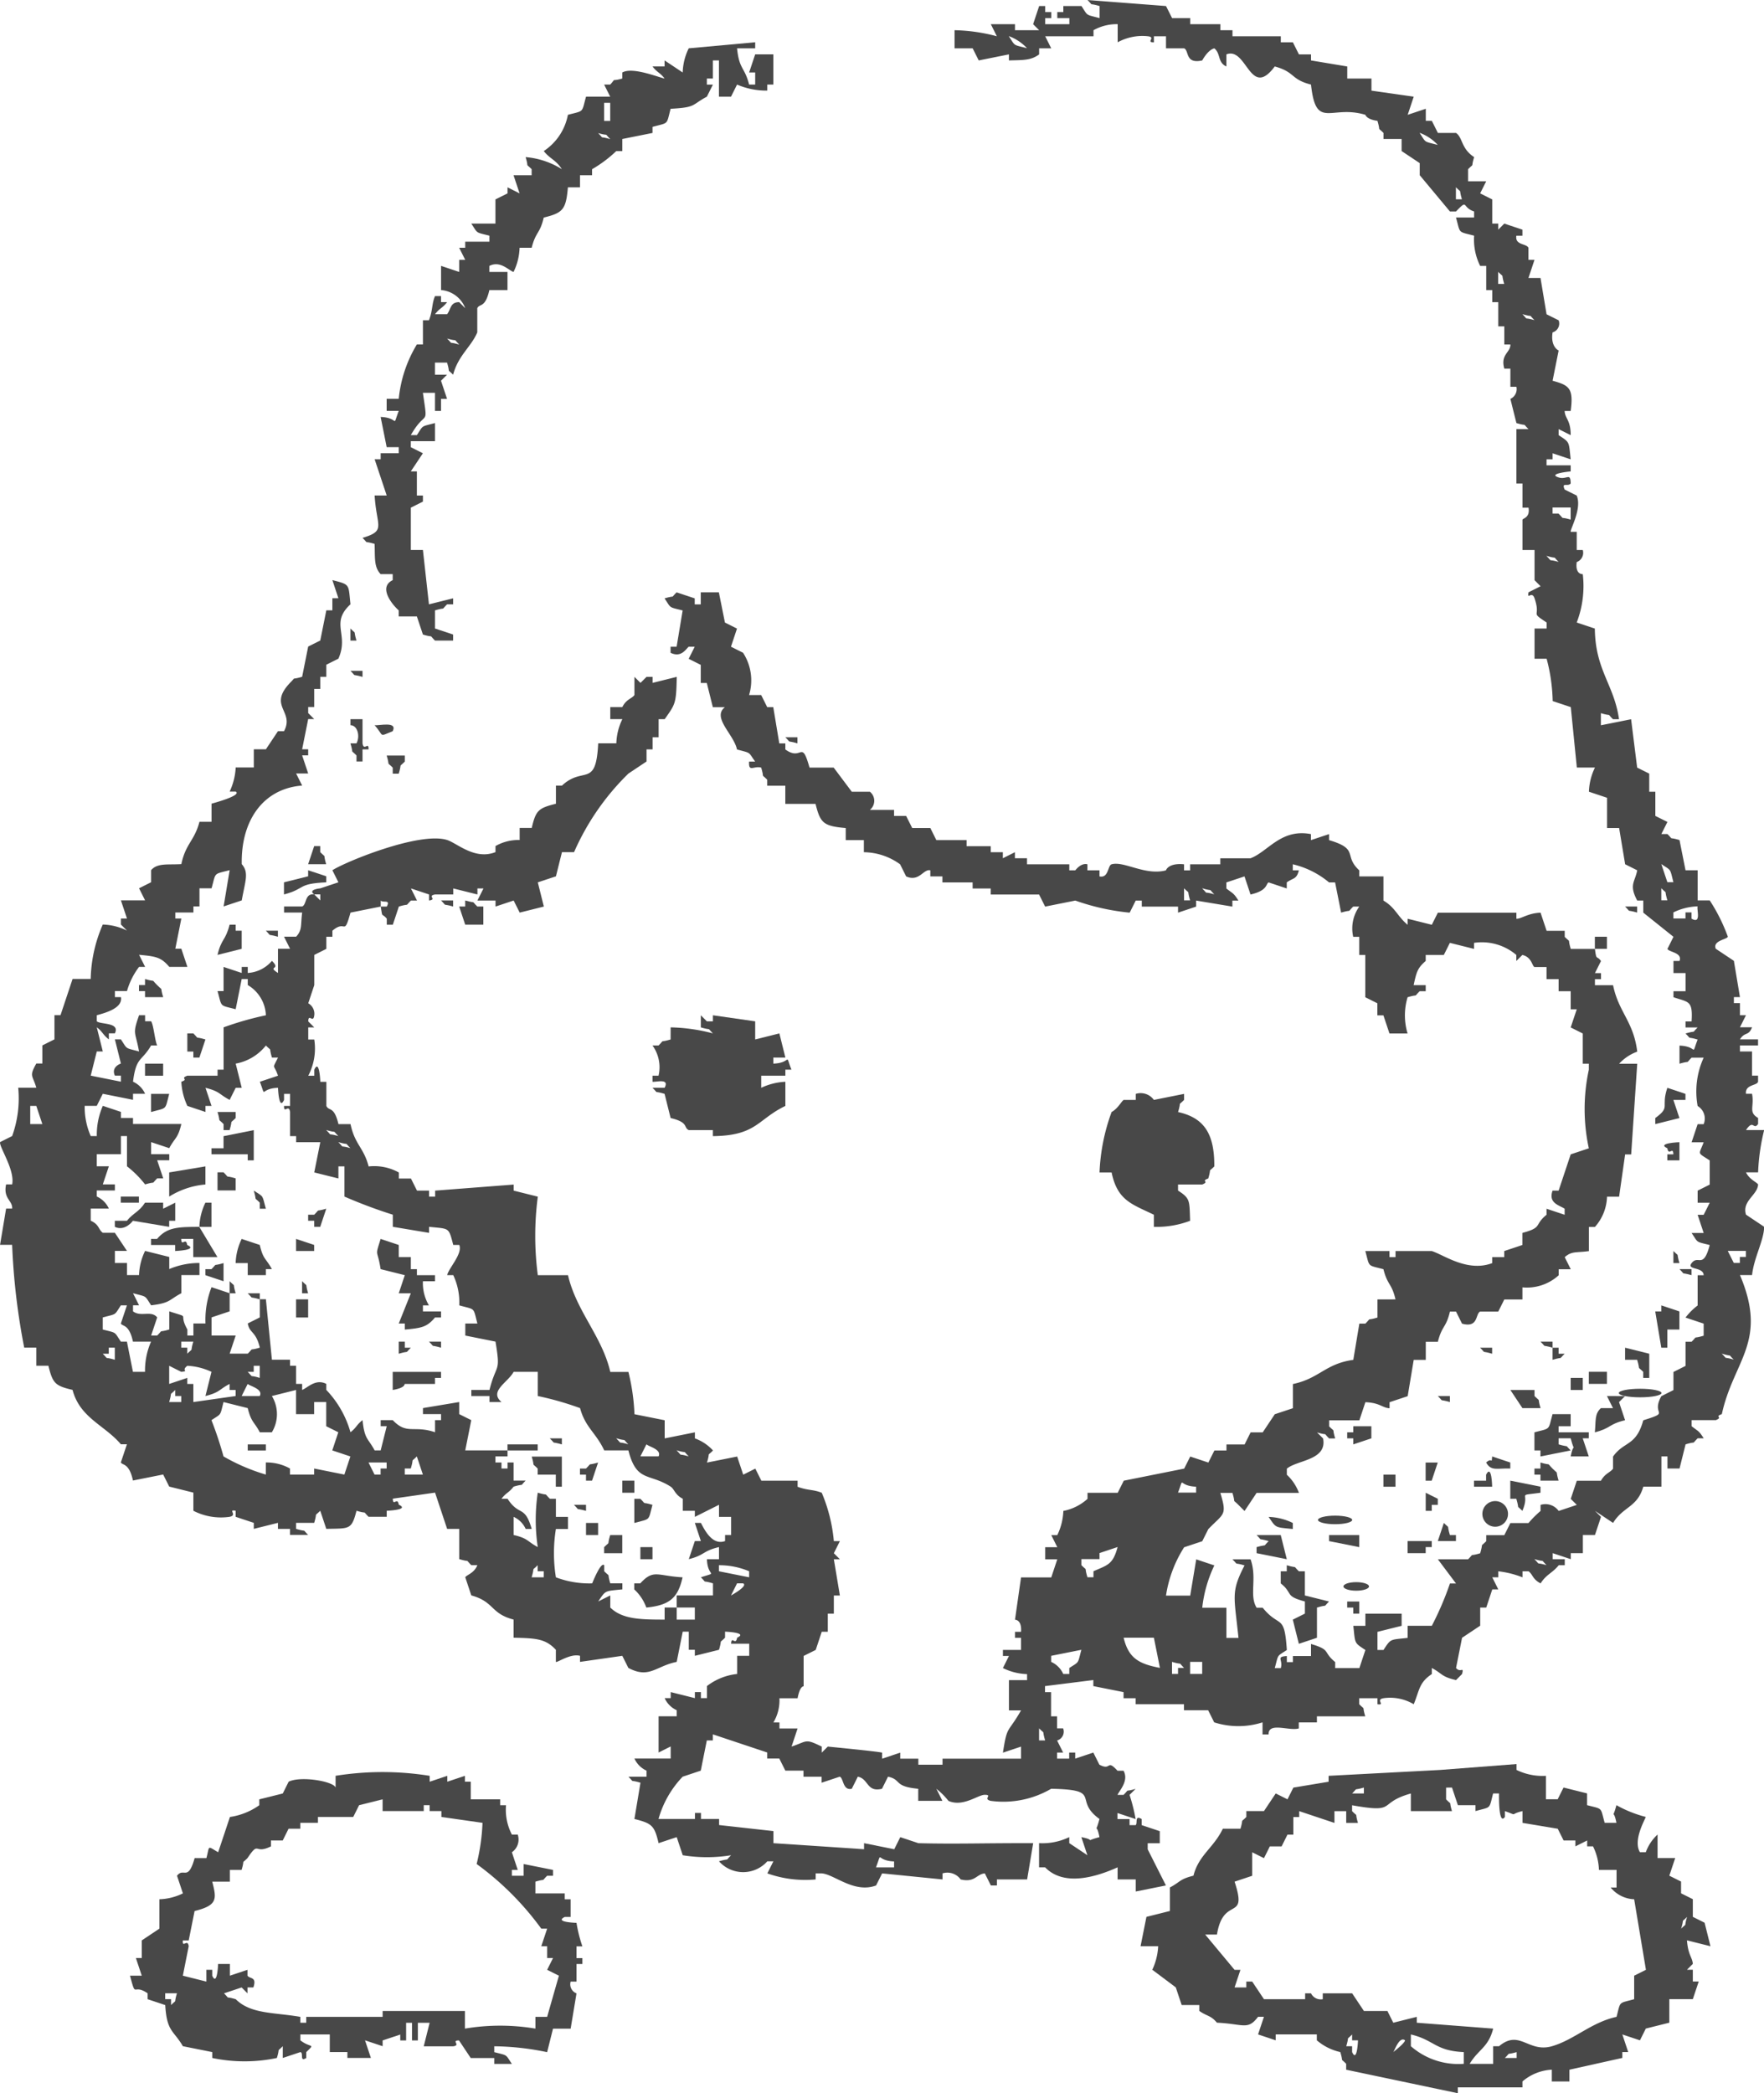 <svg xmlns="http://www.w3.org/2000/svg" width="71.398" height="84.688" viewBox="0 0 71.398 84.688"><g transform="translate(-5195 -902)"><g transform="translate(5195 902)"><path d="M5182.7,3696.309v-.245h.489v-.489l-.733-.245v-.245c-.3-.178-.152.171-.245.245h-.245v-.245h-.489v-.244l.734.244a7.23,7.23,0,0,0-.245-.978l.245-.244c-.488.147-.211-.034-.489.244h-.245c.083-.183.469-.571.245-.978h-.245c-.456-.494-.232.024-.733-.245l-.245-.489-.733.245v-.245h-.244v.245h-.489v-.245h.245l-.245-.489a.372.372,0,0,0,.245-.489h-.245v-.489h-.244v-.978h-.245v-.244l1.956-.245v.245l1.223.244v.245h.489v.244h1.956v.245h.979l.245.489a3.214,3.214,0,0,0,1.956,0v.489h.245c-.014-.52.845-.125,1.223-.244v-.244h.733v-.245h1.957c-.147-.488.034-.21-.244-.489v-.244H5192v.244c.343.049-.1-.185.245-.244a1.867,1.867,0,0,1,1.223.244c.239-.582.213-.875.733-1.222v-.245c.437.234.38.353.979.489l.244-.244c.085-.335-.058-.023-.244-.245q.122-.61.244-1.222l.734-.489v-.734h.245q.122-.367.244-.734h.244l-.244-.489h.244v-.244a3.909,3.909,0,0,1,.979.244v-.244h.245c.176.125.157.32.488.489.234-.37.478-.415.734-.734h.244v-.245h-.489v-.244l.733.244v-.244h.489v-.734h.489l.245-.733-.245-.245.734.489c.4-.661.983-.625,1.223-1.467h.733v-1.223h.245v.489h.489q.122-.488.244-.978c.489-.147.21.034.49-.245h.244c-.2-.313-.208-.269-.489-.489v-.245h.978c.32-.13-.081-.127.245-.244.473-2.181,1.879-2.922.734-5.624h.489c.076-.71.485-1.414.489-1.956l-.734-.49c-.174-.558.475-.794.489-1.223-.05-.089-.354-.2-.489-.488h.489a8.475,8.475,0,0,1,.245-1.712h-.734c.3-.457.3.021.489-.245v-.244c-.406-.238-.146-.443-.245-.978h-.245c-.046-.381.447-.322.489-.489v-.245h-.245v-.978h-.489v-.244h.733v-.245h-.733c.2-.323.35-.12.489-.489h-.489l.244-.488h-.244v-.489h-.245v-.245h.245l-.245-1.467-.734-.489c-.136-.332.468-.377.489-.489a7.126,7.126,0,0,0-.733-1.467h-.489V3656.7h-.49q-.122-.612-.244-1.223c-.488-.147-.21.034-.489-.244h-.245l.245-.489-.489-.244v-.978H5203v-.733l-.489-.244q-.123-.979-.245-1.956l-1.223.244v-.49c.488.148.211-.033.489.245h.245c-.2-1.407-.96-1.975-.979-3.668l-.733-.245a4.11,4.11,0,0,0,.245-1.956s-.316.029-.245-.489a.4.4,0,0,0,.245-.489h-.245v-.734h-.245c-.018-.12.464-.938.245-1.467l-.489-.244c-.137-.317.124-.1.245-.245-.007-.466-.16-.139-.489-.245-.48-.154.489-.244.489-.244v-.245h-.978v-.244h.245v-.244l.733.244c-.083-.73-.022-.671-.489-.978v-.244l.489.244c0-.619-.23-.665-.245-.978h.245c.123-.921-.061-1.039-.733-1.223l.245-1.222s-.339-.15-.245-.734a.373.373,0,0,0,.245-.489l-.489-.244-.245-1.468h-.488c.081-.244.163-.488.244-.733h-.244v-.489c-.089-.182-.553-.1-.489-.489h.245v-.245l-.734-.245-.244.245v-.245h-.244v-.978l-.489-.245.245-.489h-.734v-.489c.274-.278.1,0,.245-.489-.53-.343-.457-.79-.733-.978h-.734l-.245-.489h-.244v-.489l-.733.245.244-.734-1.711-.244v-.489h-.979v-.489l-1.467-.244v-.245h-.489l-.245-.489h-.489v-.244h-1.956v-.245h-.489v-.244h-1.222v-.245h-.733l-.246-.489-3.178-.244c.277.274,0,.1.489.244v.489c-.579-.157-.458-.069-.733-.489h-.734v.245h-.245v.244h.489v.245h-.978v-.245h.245v-.244h-.245v-.245h-.245q-.122.367-.244.734l.244.244h-.978v-.244h-.978l.244.489a7.175,7.175,0,0,0-1.711-.245v.734h.733l.245.489,1.222-.245v.245c.6-.017.893,0,1.223-.245v-.244h.49l-.245-.489h1.956v-.245a1.917,1.917,0,0,1,.978-.244v.733a2.078,2.078,0,0,1,1.222-.244c.344.037-.1.255.245.244v-.244h.489v.489h.734c.208.089.033.646.733.489,0,0,.223-.427.49-.489.267.219.125.573.488.733v-.489c.831-.323.953,1.838,1.957.489.838.228.629.521,1.467.733.2,1.864.8.8,2.2,1.223,0,0,.046.186.489.244.147.489-.034.211.245.489v.245h.733v.488l.734.489v.489l1.223,1.467h.245c.508-.528.22-.167.733,0v.245h-.733c.186.666.058.557.733.734a2.384,2.384,0,0,0,.245,1.223h.245v.978h.244v.49h.244v.978h.244v.733h.246c.008.331-.412.4-.246.978h.246v.734h.244a.434.434,0,0,1-.244.489c.081.326.162.653.244.978.488.147.21-.033.489.245h-.489v2.2h.245v.978h.245c.071.409-.232.428-.245.489v1.223h.489v1.222l.244.245-.488.245c-.066.339.132-.083.244.244.273.8-.212.514.489.978v.245h-.489v1.222h.489a7.165,7.165,0,0,1,.245,1.712l.733.244.245,2.446h.733a2.38,2.38,0,0,0-.244.977l.733.245v1.223h.489q.122.734.244,1.467l.489.245c-.093.482-.343.582,0,1.223h.245v.489l1.222.978-.244.489c.06.136.613.145.489.489h-.245v.489h.489v.734h-.489v.244c.615.208.788.125.733.979h-.245v.244h.49c-.278.274,0,.1-.49.245.278.274,0,.1.49.244-.275.722.039.272-.734.245v.733c.488-.146.21.034.489-.244h.489a3.284,3.284,0,0,0-.244,1.955.591.591,0,0,1,.244.734h-.244l-.245.734h.489c-.2.534-.274.389.245.734v.977l-.489.245v.489h.489l-.245.489h-.244l.244.734h-.489c.28.411.148.341.734.489-.263,1-.462.377-.734.733-.218.287.48.136.489.489h-.244v1.223a2.5,2.5,0,0,0-.49.489l.734.245v.488c-.488.148-.21-.033-.489.245h-.245v.978l-.489.245v.733l-.489.245c-.447.8.426.616-.733.977-.29,1.06-.778.838-1.223,1.467v.489c-.106.156-.323.186-.489.489h-.978l-.245.734.245.244-.733.245a.658.658,0,0,0-.734-.245v.245a4.142,4.142,0,0,0-.488.489h-.733l-.246.489h-.732v.245c-.274.277-.1,0-.245.489-.488.147-.211-.034-.49.244h-1.222l.734.978h-.245a12.5,12.5,0,0,1-.734,1.712h-.978v.489c-.73.083-.671.022-.979.49H5192v-.734l.978-.244v-.49h-1.467v.49h-.489c.083.73.022.67.489.978l-.244.733h-.978v-.244c-.522-.428-.146-.483-.979-.733v.489h-.733v.245h-.245v-.245c-.459.029-.142.144-.245.489h-.244c.158-.579.069-.458.489-.733-.1-1.508-.288-.861-.978-1.712h-.245c-.312-.5.03-1.191-.245-1.956h-.733c.278.274,0,.1.489.245-.559,1.081-.42,1.228-.245,2.934h-.489v-1.222h-.978a5.266,5.266,0,0,1,.49-1.712l-.734-.245q-.122.734-.244,1.467h-.979a5,5,0,0,1,.734-1.956l.733-.244.245-.49c.628-.649.767-.542.488-1.467h.489c.148.488-.034.21.245.489l.245.245.489-.734h1.712a1.89,1.89,0,0,0-.489-.733v-.245c.413-.355,1.641-.335,1.467-1.223l-.245-.245c.488.147.21-.034.49.245h.245c-.147-.488.033-.21-.245-.489v-.245h1.223l.244-.733c.592.021.684.231.979.245v-.245l.733-.244q.122-.734.244-1.467h.489v-.734h.489c.169-.667.331-.552.489-1.223h.245l.244.49c.672.184.534-.394.734-.49h.733c.082-.162.164-.325.244-.489h.734v-.489a1.91,1.91,0,0,0,1.467-.489v-.244h.489c-.082-.163-.163-.326-.245-.489.291-.256.461-.172.979-.245v-.978h.244a1.921,1.921,0,0,0,.489-1.223h.489q.122-.856.244-1.711h.245q.122-1.833.245-3.668h-.733a1.836,1.836,0,0,1,.733-.489c-.147-1.221-.753-1.591-.978-2.689h-.734v-.244h.245v-.245h-.245l.245-.489c-.175-.247-.184.011-.245-.489h-.978c-.147-.488.034-.21-.245-.489v-.245h-.733l-.245-.733c-.523.021-.773.252-.978.245v-.245h-3.179c-.081.163-.163.326-.245.489l-.978-.244v.244c-.4-.324-.5-.7-.979-.978v-.978h-.978v-.245c-.654-.6.013-.86-1.223-1.223v-.244l-.734.244v-.244c-1.212-.232-1.735.71-2.445.978h-1.223v.244h-1.222v.245h-.245v-.245c-.645-.066-.734.245-.734.245-.842.222-1.7-.389-2.2-.245-.16.046-.115.572-.489.489v-.245h-.489v-.245c-.268-.068-.489.245-.489.245h-.244v-.245h-1.712v-.244h-.489v-.245l-.489.245v-.245h-.489v-.244h-.979v-.245h-1.223l-.244-.489h-.734c-.081-.163-.163-.325-.245-.489h-.489v-.245h-.978a.47.47,0,0,0,0-.734h-.733l-.733-.977h-.978c-.331-1.177-.3-.237-.978-.734v-.244h-.245q-.122-.735-.244-1.468h-.245l-.244-.489h-.49a2.048,2.048,0,0,0-.244-1.711l-.489-.245.244-.733-.489-.245q-.122-.611-.245-1.222h-.733v.489h-.244v-.244l-.733-.244c-.278.273,0,.1-.489.244.279.411.148.341.733.489q-.122.733-.244,1.467h-.245v.245c.428.208.613-.14.733-.245h.245l-.245.489.489.245v.733h.245c.081.327.163.652.244.978h.489c-.536.422.358,1.093.489,1.712.589.16.441.08.734.489h-.245c-.026.454.184.162.49.245.146.488-.035.21.244.489v.244h.733v.734h1.223c.193.778.321.9,1.222.978v.489h.734v.489a2.539,2.539,0,0,1,1.467.489l.244.489c.531.24.7-.317.979-.245v.245h.489v.244h1.223v.245h.734v.244h1.956l.245.489,1.222-.244a9.278,9.278,0,0,0,2.2.489l.245-.489h.245v.244h1.467v.245l.733-.245v-.244l1.467.244v-.244h.245c-.2-.313-.208-.269-.489-.489v-.245l.734-.244c.082.244.163.489.244.733.709-.161.614-.438.734-.49l.733.245v-.245c.26-.191.4-.115.489-.488h-.245v-.245a3.555,3.555,0,0,1,1.467.733h.245q.122.612.244,1.223c.488-.147.21.034.489-.245h.245a1.528,1.528,0,0,0-.245,1.223h.245v.734h.244v1.711l.489.245v.489h.245l.245.733h.733a2.545,2.545,0,0,1,0-1.467c.488-.147.21.034.489-.244h.245v-.245h-.489c.116-.532.156-.693.489-.978v-.244h.733l.245-.489.978.244v-.244a2.152,2.152,0,0,1,1.711.489v.244l.245-.244c.379.088.39.442.489.489h.489v.489h.489v.489h.489v.733h.245l-.245.733.489.245v1.222h.245v.245a7.507,7.507,0,0,0,0,3.178l-.734.245-.489,1.467h-.245c-.181.511.274.588.489.733v.244l-.733-.244v.244c-.518.419-.137.509-.978.734v.489l-.734.245v.245h-.488v.244c-1.009.376-1.957-.338-2.445-.489h-1.467v.245h-.244v-.245h-.979c.186.666.059.557.733.734.169.666.332.552.489,1.222H5192v.734c-.488.147-.21-.034-.489.245h-.244q-.123.732-.245,1.467c-1.135.156-1.373.755-2.445.978v.978l-.733.244-.489.733h-.489l-.244.489h-.734v.244h-.488l-.245.489-.734-.244c-.081.164-.163.326-.245.489l-2.445.489q-.122.245-.245.489h-1.222v.245a2.028,2.028,0,0,1-.978.489,2.436,2.436,0,0,1-.245.978h-.244l.244.489h-.489v.489h.489l-.244.733h-1.223q-.123.856-.245,1.712s.283-.007.245.489h-.245v.244h.245v.49h-.734v.244h.244l-.244.489a2.374,2.374,0,0,0,.978.245v.244h-.734v1.223h.49c-.547.958-.558.576-.734,1.711l.734-.245v.489h-3.179v.244h-.978v-.244h-.733v-.245l-.733.245v-.245c-.184-.05-2.2-.245-2.2-.245l-.244.245v-.245c-.687-.334-.567-.22-1.222,0l.244-.733h-.734v-.244h-.244a1.752,1.752,0,0,0,.244-.978h.734c.1-.52.238-.471.245-.489v-1.223l.489-.244c.082-.244.163-.49.245-.734h.244v-.734h.245v-.733h.244q-.121-.734-.244-1.467h.244l-.244-.244c.082-.163.164-.326.244-.489h-.244a6.5,6.5,0,0,0-.489-1.956c-.337-.14-.559-.086-.978-.244v-.245h-1.467l-.245-.489-.489.245-.245-.734-1.222.244c.147-.488-.034-.211.244-.489a1.836,1.836,0,0,0-.733-.489v-.245l-1.223.245v-.734l-1.223-.244a8.435,8.435,0,0,0-.245-1.711h-.733c-.333-1.442-1.377-2.459-1.712-3.913h-1.222a12.161,12.161,0,0,1,0-3.178l-.978-.244v-.245l-3.178.245v.244h-.245v-.244h-.489l-.245-.489h-.489v-.244a2.047,2.047,0,0,0-1.223-.245c-.2-.77-.562-.886-.733-1.712h-.489c-.177-.746-.382-.512-.489-.734v-.978h-.245s-.034-.952-.245-.489v.244h-.244a2.368,2.368,0,0,0,.244-1.467h-.244v-.489h.244l-.244-.244c.011-.346.2.1.244-.244a.488.488,0,0,0-.244-.489q.122-.367.244-.734v-1.222l.489-.245v-.489h.245v-.245c.558-.479.452.265.733-.733l1.223-.245v-.244c.093.107.408-.06.245.244h-.245c.083.508.019.225.245.49v.244h.245c.081-.244.163-.489.244-.734.488-.147.21.034.489-.244h.245l-.245-.489.734.244v.245c.342-.05-.1-.185.245-.245h.734v-.244l.978.244v-.244h.245l-.245.489h.733v.244l.733-.244c.082.163.164.325.245.489l.978-.245q-.123-.489-.245-.979l.734-.244q.122-.49.244-.978h.489a10.11,10.11,0,0,1,2.2-3.179l.734-.489v-.489h.244v-.49h.245v-.733h.245c.434-.616.467-.623.489-1.712l-.979.244v-.244h-.244l-.245.244-.245-.244v.733c-.09.144-.336.169-.489.489h-.489v.489h.489a2.386,2.386,0,0,0-.244.978h-.734c-.089,1.84-.6.9-1.467,1.711h-.244v.734c-.706.177-.811.262-.979.978h-.489v.489a1.854,1.854,0,0,0-.978.245v.244c-.833.334-1.557-.362-1.956-.489-1.1-.351-4.09.867-4.646,1.223l.244.488-.733.245s-.526.045-.245.244h.245v.245l-.245-.245c-.39-.052-.3.417-.489.489h-.733v.245h.733c-.068.512.013.7-.245.978h-.489l.244.489h-.489v.978c-.461-.294.148-.109-.245-.489a1.39,1.39,0,0,1-.978.489v-.244h-.245v.244l-.734-.244v.978h-.244c.187.665.058.557.734.733q.122-.612.244-1.222h.245v.244a1.487,1.487,0,0,1,.734,1.223,12.615,12.615,0,0,0-1.712.488v1.712h-.244v.244h-1.222c-.324.121.082.132-.245.245a2.6,2.6,0,0,0,.245.978l.733.245v-.245h.245l-.245-.733c.593.15.538.258.978.489l.245-.489h.244l-.244-.978a2.026,2.026,0,0,0,1.223-.733c.273.277.1,0,.244.489h.245c-.252.512-.173.22,0,.733l-.734.245c.276.722-.039.272.734.244,0,0,.034.951.245.489v-.244h.244v.488h-.244c-.012.345.191-.1.244.245v.978h.245v.245h.978l-.245,1.223.978.244v-.489h.245v1.222a20.1,20.1,0,0,0,1.957.733v.49l1.467.245v-.245c.828.09.788,0,.979.733h.244c.145.357-.426.931-.489,1.222h.245a2.584,2.584,0,0,1,.244,1.223c.665.187.557.058.733.734h-.489v.488l1.222.245c.218,1.3.039.841-.244,1.956h-.734v.245h.734v.244h.489c-.521-.438.258-.79.489-1.222h.978v.978a12.418,12.418,0,0,1,1.711.489c.211.782.647,1,.978,1.711h.978c.331,1.3.834.905,1.712,1.467.145.093.176.333.489.489v.489h.489v.245l.978-.49v.49h.49v.733h-.245v.245c-.529.192-.842-.482-.979-.734h-.244l.244.734h-.244l-.245.733c.666-.169.553-.332,1.222-.489v.489h-.488c.022.755.489.491-.245.733.277.274,0,.1.489.245v.489h-1.467v.489h.733v.489h-.733v-.489h-.489v.489c-.976,0-1.717-.013-2.2-.489v-.489l-.489.244c.312-.455.243-.415.978-.489v-.244h-.489c-.146-.488.035-.21-.245-.489v-.244c-.137-.153-.463.679-.489.734a3.818,3.818,0,0,1-1.467-.245,6.111,6.111,0,0,1,0-1.956h.488v-.489h-.488v-.734h-.245c-.277-.274,0-.1-.489-.245a7.406,7.406,0,0,0,0,2.2c-.439-.233-.38-.349-.978-.489v-.733a.969.969,0,0,1,.489.489h.244c-.287-.992-.5-.489-.978-1.222h-.245c.188-.249.3-.24.489-.489.488-.147.211.034.489-.245h-.489v-.734h-.244v.245h-.245v-.245h-.245v-.244h.489v-.245h-1.711q.122-.612.244-1.223l-.489-.244v-.489l-1.467.245v.244h.733v.244h-.244v.489c-.862-.294-1.137.116-1.711-.489h-.489v.245h.245q-.123.49-.245.978h-.245c-.267-.5-.408-.431-.489-1.223-.248.189-.241.3-.489.489a4.078,4.078,0,0,0-.978-1.712v-.244c-.437-.224-.765.168-.978.244v-.244h-.245v-.734h-.245v-.244h-.733q-.122-1.224-.244-2.446h-.245v.734l-.489.245c.075.412.323.294.489.978-.488.147-.21-.034-.489.244h-.733q.122-.366.245-.734h-.978v-.733l.733-.245v-.733l-.733-.245a3.628,3.628,0,0,0-.245,1.468h-.489v.488h-.244v-.244c-.4-.713.184-.433-.733-.734v.734c-.488.147-.21-.034-.489.244h-.245q.122-.365.245-.733c-.248-.3-.653,0-.978-.245v-.244h.245l-.245-.489c.579.158.458.069.733.489.789-.095.715-.222,1.223-.489v-.734h.733v-.489a3.1,3.1,0,0,0-1.222.245v-.489l-.978-.245a2.369,2.369,0,0,0-.245.978h-.489v-.489h-.489v-.489h.489l-.489-.733h-.489c-.19-.136-.129-.325-.489-.49v-.489h.734a.98.98,0,0,0-.489-.489v-.244h.733v-.245h-.489c.082-.244.163-.488.245-.733h-.489v-.489h.978v-.734h.245v1.223a4.224,4.224,0,0,1,.733.733c.488-.146.21.035.489-.244h.245q-.122-.366-.245-.733h.489v-.245h-.734v-.489l.734.244c.233-.438.348-.381.489-.978h-1.956v-.244h-.489v-.245l-.733-.245a2.906,2.906,0,0,0-.244,1.223h-.245a2.91,2.91,0,0,1-.245-1.223h.489l.244-.488,1.223.244v-.244h.489a.975.975,0,0,0-.489-.489c.129-1.028.346-.8.733-1.467h.245c-.093-.187-.142-.817-.245-.978h-.244v-.244h-.245c-.273.793-.157.612,0,1.466-.58-.157-.458-.068-.734-.489h-.244l.244.978s-.409.128-.244.489h.244v.245l-1.222-.245.245-.978h.244q-.122-.488-.244-.978c.249.189.24.3.489.489v-.244h.244c.221-.455-.594-.352-.733-.489v-.244c.372-.1,1.06-.295.978-.734h-.244v-.244h.489a2.932,2.932,0,0,1,.489-.978h.245l-.245-.489c.692.064.892.1,1.223.489h.733q-.123-.367-.245-.734h-.244q.122-.61.244-1.222h-.244v-.245h.733v-.245h.245v-.733h.489c.187-.665.058-.557.733-.734q-.122.732-.245,1.467l.734-.244c.143-.8.3-1.122,0-1.467-.035-1.769.872-3.059,2.445-3.179l-.245-.489h.489l-.245-.733h.245v-.245h-.245l.245-1.222h.244l-.244-.245v-.244h.244v-.733h.245v-.489h.245v-.489l.489-.245c.442-.983-.349-1.43.489-2.2-.09-.827,0-.788-.733-.979.081.245.163.49.244.734h-.244v.489h-.245q-.122.61-.245,1.222l-.489.244-.245,1.223c-.488.146-.21-.034-.489.244-.907.954.192,1.142-.244,1.956h-.245l-.489.734h-.489v.734h-.733a2.6,2.6,0,0,1-.245.977h.245c.273.159-.968.485-.978.489v.733h-.489c-.2.769-.562.885-.733,1.712-.542.035-.969-.055-1.223.245v.488l-.489.245.245.489h-.979q.123.366.245.734h-.245v.244l.245.244a2.39,2.39,0,0,0-.979-.244,5.782,5.782,0,0,0-.489,2.2h-.733l-.489,1.467h-.245v.978l-.489.245v.733h-.245c-.3.533-.153.453,0,.978h-.733a4.5,4.5,0,0,1-.245,1.956l-.489.245c-.044.194.607,1.124.489,1.711h-.245c-.125.581.27.651.245.979h-.245q-.122.733-.245,1.467h.489a27.148,27.148,0,0,0,.489,4.157h.489v.733h.489c.177.706.262.811.978.978.3,1.139,1.307,1.429,1.956,2.2h.245q-.122.367-.245.733c.054.125.336.011.489.734l1.223-.244.245.489.978.244v.734a2.435,2.435,0,0,0,1.467.245c.339-.068-.095-.312.245-.245v.245l.733.244v.244l.978-.244v.244h.489v.245h.734c-.277-.274,0-.1-.489-.245v-.244h.733c.147-.489-.034-.211.245-.489q.123.367.245.733c.935-.023,1.021.05,1.223-.733.488.147.21-.034.489.245h.734v-.245s.951-.034.489-.245c-.059-.341-.231.1-.244-.244l1.711-.245.489,1.467h.489v1.223c.488.147.21-.034.489.245h.245c-.124.325-.439.395-.489.489.081.245.163.489.244.734.944.262.768.732,1.711.978v.733c.9.024,1.289.035,1.712.49v.489c.053.044.588-.352.978-.245v.245l1.711-.245.245.489c.845.452,1.112-.075,1.957-.244q.122-.612.244-1.223h.245v.734h.245v.244l.978-.244c.147-.489-.033-.211.245-.49v-.244s.951.034.489.244c-.059.341-.231-.1-.244.245h.733v.489h-.489v.734a2.417,2.417,0,0,0-1.222.489v.489h-.245v-.245h-.244v.245l-.978-.245v.245h-.245a.975.975,0,0,0,.489.489v.244h-.734v1.467l.489-.245v.489h-1.467a.975.975,0,0,0,.489.489v.245h-.734c.278.274,0,.1.489.244l-.245,1.467c.706.178.811.263.978.978l.734-.244.244.733a6.121,6.121,0,0,0,1.957,0c-.278.274,0,.1-.49.245a1.311,1.311,0,0,0,1.957,0h.245l-.245.489a4.579,4.579,0,0,0,1.956.245v-.245h.245c.5.032,1.314.821,2.2.489l.245-.489,2.445.245v-.245a.66.66,0,0,1,.734.245c.585.136.632-.215.978-.245.082.163.163.326.245.489h.244v-.244h1.223l.245-1.467c-1.96-.007-3.131.04-4.646,0l-.733-.244-.245.489-1.222-.245v.245l-3.667-.245v-.489l-2.2-.245v-.245h-.733v-.244h-.244v.244H5162.9a4.052,4.052,0,0,1,.978-1.711l.733-.245q.122-.612.245-1.223h.244v-.245l2.2.734v.245h.489l.245.489h.734v.245h.733v.244l.733-.244c.16.048.117.574.489.489.082-.163.164-.326.244-.489.443.083.353.643.979.489l.244-.489c.563.12.208.395,1.223.489v.489h.978c-.081-.164-.163-.326-.245-.489a2.917,2.917,0,0,1,.489.489c.583.263,1.193-.243,1.467-.245.346,0-.092.165.245.245a3.829,3.829,0,0,0,2.445-.489c2.12.038.868.437,1.956,1.222-.188.709-.135.053,0,.734-.709.188-.053.135-.733,0l.244.733-.733-.489v-.244a2.509,2.509,0,0,1-1.223.244v.978h.245c.77.794,2.082.382,2.934,0v.489h.734v.489l1.222-.245m-6.357-74.819a1.89,1.89,0,0,1,.734.489C5177.236,3623.288,5177.357,3623.376,5177.081,3622.957Zm16.627,3.912a1.891,1.891,0,0,1,.733.489C5193.863,3627.2,5193.983,3627.289,5193.708,3626.869Zm1.467,2.69v-.489c.273.278.1,0,.244.489Zm1.711,3.423v-.489c.274.277.1,0,.244.489Zm.979,1.222c.488.147.21-.034.489.244C5197.865,3634.3,5198.143,3634.482,5197.865,3634.2Zm.978,9.78c.488.148.211-.034.489.245C5198.843,3644.082,5199.121,3644.263,5198.842,3643.984Zm.489-1.711h-.245v-.245h.733v.489C5199.333,3642.37,5199.61,3642.551,5199.332,3642.273Zm-15.16,15.649v-.489c.274.278.1,0,.245.489Zm.733-.489c.489.146.211-.034.49.244C5184.906,3657.53,5185.185,3657.711,5184.905,3657.432Zm-.245,24.206v.244h-.733C5184.2,3681.161,5183.889,3681.611,5184.661,3681.638Zm-35.208-14.426c.488.147.21-.034.489.244C5149.453,3667.31,5149.731,3667.491,5149.452,3667.212Zm.489.489c.488.147.21-.034.489.244C5149.942,3667.8,5150.22,3667.98,5149.941,3667.7Zm11.248,11.981c.488.147.21-.034.489.245C5161.189,3679.78,5161.467,3679.96,5161.188,3679.682Zm1.711.734h-.733l.245-.489C5162.5,3680.016,5163.048,3680.134,5162.9,3680.416Zm.734-.245c.488.147.21-.034.489.245C5163.635,3680.269,5163.912,3680.449,5163.634,3680.171Zm-26.163-13.2v-.734h.245l.245.734Zm3.423,9.536c-.488-.147-.21.034-.489-.245h.245v-.244h.244Zm1.223.489h-.489q-.122-.612-.244-1.223h-.245c-.279-.411-.148-.341-.733-.489v-.489c.579-.158.458-.069.733-.489h.245l-.245.734c.054.125.336.01.489.733h.733A2.9,2.9,0,0,0,5142.117,3676.993Zm4.4,0v-.245h.244v.489c-.488-.146-.21.034-.489-.244Zm-.245.489c.09.088.637.206.489.489h-.733Zm-2.689-1.712h.489c-.147.488.034.21-.244.489v-.244h-.245Zm0,2.445h-.489c.147-.488-.034-.21.245-.489v.245h.244Zm.245-.733v-.245l-.733.245v-.734l.489.245c.344-.038-.03-.035.245-.245a2.581,2.581,0,0,1,.978.245l-.245.978c.593-.151.538-.259.978-.489v.244h.245v.245l-1.712.244v-.733Zm6.357,3.667-1.223-.245v.245h-.978v-.245a1.946,1.946,0,0,0-.978-.245v.49a7.845,7.845,0,0,1-1.712-.734,14.944,14.944,0,0,0-.488-1.467c.411-.279.34-.148.488-.733l.979.245c.15.593.258.537.489.977h.489a1.413,1.413,0,0,0,0-1.466l.978-.245v.978h.733v-.489h.489v.978l.489.244c-.081.245-.163.489-.244.734l.733.245Zm1.712-.245h-.245v.245h-.245l-.245-.49h.734Zm.733.245v-.245h.244c.147-.488-.034-.21.245-.489q.122.367.245.734Zm5.624,4.156h-.489c.147-.488-.034-.21.245-.489v.244h.245Zm14.181,11.492v.245h-.733C5171.978,3696.32,5171.663,3696.77,5172.436,3696.8Zm-6.6-10.758.244-.489h.245C5166.543,3685.651,5165.853,3686.029,5165.834,3686.04Zm.733-.734-1.223-.244v-.244a3.1,3.1,0,0,1,1.223.244Zm11.736,6.6v-.489c.274.278.1,0,.245.489Zm1.223-2.934v.245h-.245a.975.975,0,0,0-.489-.489v-.245l1.223-.244C5179.857,3688.819,5179.946,3688.7,5179.527,3688.973Zm.978-3.912v.244h-.244c-.147-.488.034-.21-.244-.489v-.245h.733v-.244l.733-.245C5181.29,3684.788,5181.092,3684.8,5180.5,3685.061Zm1.223,2.689h1.222q.124.612.245,1.222C5182.351,3688.807,5181.926,3688.583,5181.727,3687.751Zm2.2,1.222v.245h-.244v-.489c.488.147.21-.034.488.244Zm.978.245h-.489v-.489h.489Zm13.448-4.646c.488.147.21-.034.489.245C5198.354,3684.669,5198.632,3684.851,5198.354,3684.572Zm8.558-12.47v.245h-.244v.244h-.245l-.245-.489Zm-.489,4.4c-.488-.147-.211.034-.489-.245C5206.421,3676.406,5206.144,3676.225,5206.422,3676.5Zm-2.934-18.583v-.489c.274.278.1,0,.245.489Zm.245-.734q-.123-.365-.245-.733c.411.279.34.149.489.733Zm.978,1.468v-.245h-.245v.245h-.489v-.245a2.388,2.388,0,0,1,.979-.245C5204.918,3658.3,5205.115,3658.894,5204.71,3658.655Z" transform="translate(-5136.247 -3621.49)" fill="#484848" fill-rule="evenodd"/><path d="M5164.51,3644.836c.277.273,0,.1.489.244.021.572-.031.93.244,1.223h.489v.244c-.608.29,0,1.011.244,1.223v.244h.734q.122.367.245.733c.488.148.21-.034.489.245h.733v-.245l-.733-.244v-.733c.487-.148.21.033.489-.245h.245v-.244l-.979.244q-.122-1.1-.244-2.2h-.489v-1.711l.489-.245v-.245h-.245v-.978h-.245l.489-.733-.489-.245v-.244h.979v-.734c-.579.158-.459.069-.734.489h-.245c.631-1.1.7-.246.489-1.712h.489v.734h.244v-.489h.245c-.082-.245-.164-.489-.245-.734l.245-.244h-.489v-.489h.489c.147.488-.035.21.245.489.209-.785.735-1.13.978-1.712v-.978c.094-.2.319.011.489-.733h.734v-.733h-.734v-.245c.437-.223.765.169.978.245a2.373,2.373,0,0,0,.245-.978h.489c.169-.666.332-.553.489-1.222.778-.193.9-.322.978-1.223h.489v-.489h.489v-.245a5.143,5.143,0,0,0,.979-.733h.244v-.489l1.223-.245v-.245c.666-.186.557-.058.733-.733,1.054-.057.828-.151,1.467-.489l.245-.489h-.245v-.245h.245v-.733h.244v1.466h.489c.081-.163.163-.325.244-.489a3,3,0,0,0,1.223.244v-.244h.245v-1.223h-.734l-.245.734h.245v.489h-.245c-.186-.725-.4-.6-.489-1.467h.734v-.245l-2.69.245a2.372,2.372,0,0,0-.244.978l-.733-.489v.244h-.489c.188.248.3.241.489.489-.277-.058-1.3-.479-1.712-.244v.244c-.5.143-.213-.057-.489.245h-.245c.081.164.163.326.245.489h-.978c-.187.665-.059.557-.734.734a2.26,2.26,0,0,1-.978,1.467c.256.32.5.362.733.733a3.262,3.262,0,0,0-1.467-.489c.146.488-.034.21.244.489v.245h-.733q.123.367.245.734l-.488-.245v.245l-.489.244v.978h-.978c.278.411.148.341.733.489v.244h-.978v.245h-.245c.081.163.163.326.245.489h-.245v.489l-.733-.245v.978a1.145,1.145,0,0,1,.978.733l-.245-.244c-.363,0-.33.281-.489.489h-.489c.188-.249.3-.241.489-.489h-.245v-.244h-.244c-.139.33-.086.572-.245.977h-.244v.978h-.245a5.226,5.226,0,0,0-.734,2.2h-.489v.489h.489c-.275.722.039.272-.733.245q.123.611.245,1.222h.489v.245h-.733v.244H5165l.489,1.467H5165C5165.075,3644.384,5165.481,3644.546,5164.51,3644.836Zm9.78-17.6h.245v.733h-.245Zm.245,1.468c-.489-.147-.21.034-.489-.245C5174.533,3628.6,5174.256,3628.42,5174.535,3628.7Zm-6.113,8.312c-.488-.146-.21.034-.489-.244C5168.421,3636.914,5168.143,3636.733,5168.422,3637.011Z" transform="translate(-5149.837 -3623.075)" fill="#484848" fill-rule="evenodd"/><path d="M5163.567,3670.471v.489h.245C5163.665,3670.472,5163.846,3670.75,5163.567,3670.471Z" transform="translate(-5149.384 -3645.043)" fill="#484848" fill-rule="evenodd"/><path d="M5164.057,3674.013v-.245h-.489C5163.846,3674.042,5163.565,3673.872,5164.057,3674.013Z" transform="translate(-5149.384 -3646.628)" fill="#484848" fill-rule="evenodd"/><path d="M5164.057,3677.537h-.489v.244c.288,0,.4.449.245.734h-.245c.147.488-.033.21.245.489v.244h.244v-.489h.245c.011-.346-.192.1-.245-.244Z" transform="translate(-5149.384 -3648.441)" fill="#484848" fill-rule="evenodd"/><path d="M5165.452,3677.983c.409.457.144.475.733.244C5166.392,3677.81,5165.642,3678.007,5165.452,3677.983Z" transform="translate(-5150.291 -3648.643)" fill="#484848" fill-rule="evenodd"/><path d="M5197.968,3678.949h-.489c.277.274,0,.1.489.245Z" transform="translate(-5165.691 -3649.119)" fill="#484848" fill-rule="evenodd"/><path d="M5166.883,3681.1c.147-.488-.033-.21.245-.489v-.244h-.733c.146.488-.034.21.245.489v.244Z" transform="translate(-5150.744 -3649.799)" fill="#484848" fill-rule="evenodd"/><path d="M5160.76,3687.671v-.244h-.244q-.123.367-.245.733H5161C5160.857,3687.672,5161.038,3687.95,5160.76,3687.671Z" transform="translate(-5147.799 -3653.196)" fill="#484848" fill-rule="evenodd"/><path d="M5159.365,3689.555l-.978.244v.49c.884-.228.522-.437,1.712-.49v-.244l-.734-.244Z" transform="translate(-5146.893 -3654.102)" fill="#484848" fill-rule="evenodd"/><path d="M5171.122,3691.91v-.244h-.489C5170.91,3691.94,5170.63,3691.77,5171.122,3691.91Z" transform="translate(-5152.782 -3655.235)" fill="#484848" fill-rule="evenodd"/><path d="M5172.29,3691.666v.244h-.244q.122.367.244.734h.734v-.734h-.245C5172.5,3691.636,5172.781,3691.806,5172.29,3691.666Z" transform="translate(-5153.461 -3655.235)" fill="#484848" fill-rule="evenodd"/><path d="M5263.434,3692.381v-.244h-.489C5263.223,3692.41,5262.943,3692.24,5263.434,3692.381Z" transform="translate(-5197.17 -3655.461)" fill="#484848" fill-rule="evenodd"/><path d="M5153.695,3693.55c-.168.666-.332.553-.489,1.223l.978-.245v-.733h-.244v-.245Z" transform="translate(-5144.402 -3656.14)" fill="#484848" fill-rule="evenodd"/><path d="M5157.462,3694.265v-.244h-.488C5157.251,3694.295,5156.972,3694.125,5157.462,3694.265Z" transform="translate(-5146.214 -3656.367)" fill="#484848" fill-rule="evenodd"/><path d="M5261.079,3694.492h-.489v.489h.489Z" transform="translate(-5196.038 -3656.593)" fill="#484848" fill-rule="evenodd"/><path d="M5148.062,3698.522c-.148-.488.034-.21-.245-.489s0-.1-.489-.244v.244h-.244v.245h.244v.244Z" transform="translate(-5141.458 -3658.179)" fill="#484848" fill-rule="evenodd"/><path d="M5187.851,3701.592c-.488.147-.21-.034-.489.245h-.244a1.5,1.5,0,0,1,.244,1.222h-.244v.245c.157.019.7-.151.489.244h-.489c.277.273,0,.1.489.245q.122.489.244.978c.745.177.512.381.733.488h.978v.245c1.777-.021,1.8-.678,2.934-1.222v-.978a2.576,2.576,0,0,0-.978.244v-.489h.978v-.244h.245c-.276-.723.039-.272-.733-.245v-.244h.489c-.082-.327-.163-.652-.244-.979l-.979.245v-.733l-1.711-.245v.245h-.245l-.244-.245v.489c.488.147.21-.034.489.244a7.191,7.191,0,0,0-1.711-.244Z" transform="translate(-5160.708 -3659.538)" fill="#484848" fill-rule="evenodd"/><path d="M5151.34,3703.005q.123-.367.245-.734c-.488-.147-.21.034-.489-.244h-.244v.733h.244v.245Z" transform="translate(-5143.27 -3660.217)" fill="#484848" fill-rule="evenodd"/><path d="M5148.288,3704.382h-.733v.489h.733Z" transform="translate(-5141.685 -3661.349)" fill="#484848" fill-rule="evenodd"/><path d="M5265.3,3707.489v.244l.978-.244-.245-.734h.489v-.244l-.734-.245C5265.516,3707.077,5265.938,3707.021,5265.3,3707.489Z" transform="translate(-5198.303 -3662.255)" fill="#484848" fill-rule="evenodd"/><path d="M5148.759,3706.738h-.733v.733C5148.69,3707.285,5148.582,3707.413,5148.759,3706.738Z" transform="translate(-5141.911 -3662.482)" fill="#484848" fill-rule="evenodd"/><path d="M5225.393,3706.951v-.244l-1.223.244a.659.659,0,0,0-.733-.244v.244h-.489c-.089.053-.232.35-.489.489a8.007,8.007,0,0,0-.489,2.446h.489c.238,1.141.822,1.278,1.711,1.711v.489a3.816,3.816,0,0,0,1.467-.245c-.03-.823.01-.9-.489-1.222v-.245h.978c.32-.13-.08-.127.245-.244.147-.488-.034-.21.245-.489.009-1.335-.421-1.966-1.467-2.2C5225.3,3706.952,5225.114,3707.229,5225.393,3706.951Z" transform="translate(-5177.467 -3662.451)" fill="#484848" fill-rule="evenodd"/><path d="M5153.695,3708.883c.147-.488-.034-.21.245-.489v-.245h-.733c.147.489-.034.21.244.489v.244Z" transform="translate(-5144.402 -3663.161)" fill="#484848" fill-rule="evenodd"/><path d="M5152.735,3710.541h1.467v.245h.244v-1.223l-1.223.245v.489h-.489Z" transform="translate(-5144.175 -3663.841)" fill="#484848" fill-rule="evenodd"/><path d="M5266.125,3711.238h.489v-.734s-.951.034-.489.245c.059.341.231-.1.244.245h-.244Z" transform="translate(-5198.639 -3664.293)" fill="#484848" fill-rule="evenodd"/><path d="M5149.438,3713.611a3.273,3.273,0,0,1,1.467-.49v-.733l-1.467.245Z" transform="translate(-5142.59 -3665.199)" fill="#484848" fill-rule="evenodd"/><path d="M5153.939,3713.1c-.488-.147-.21.034-.489-.244h-.244v.733h.733Z" transform="translate(-5144.402 -3665.426)" fill="#484848" fill-rule="evenodd"/><path d="M5156.032,3714.273c.147.488-.034.21.244.489v.245h.245C5156.363,3714.428,5156.452,3714.548,5156.032,3714.273Z" transform="translate(-5145.761 -3666.105)" fill="#484848" fill-rule="evenodd"/><path d="M5146.4,3714.744h-.733v.245h.733Z" transform="translate(-5140.778 -3666.332)" fill="#484848" fill-rule="evenodd"/><path d="M5145.2,3716.193c.409.2.733-.245.733-.245l1.467.245v-.245h.245v-.733l-.49.245v-.245h-.733c-.234.37-.478.416-.734.733h-.489Z" transform="translate(-5140.552 -3666.558)" fill="#484848" fill-rule="evenodd"/><path d="M5152.282,3715.215h-.245a2.4,2.4,0,0,0-.244.979h.489Z" transform="translate(-5143.723 -3666.558)" fill="#484848" fill-rule="evenodd"/><path d="M5160.76,3716.42l.245-.734c-.488.147-.21-.034-.489.244h-.245v.244h.245v.245Z" transform="translate(-5147.799 -3666.785)" fill="#484848" fill-rule="evenodd"/><path d="M5148.026,3717.588v.245H5149v.244s.951-.035.489-.244c-.059-.341-.231.1-.244-.245h.488v.734h.978l-.734-1.222c-.893,0-1.314.022-1.711.489Z" transform="translate(-5141.911 -3667.464)" fill="#484848" fill-rule="evenodd"/><path d="M5155.842,3719.507v-.244h.244c-.234-.438-.353-.38-.489-.978l-.733-.244a2.383,2.383,0,0,0-.244.977h.489v.489Z" transform="translate(-5145.082 -3667.917)" fill="#484848" fill-rule="evenodd"/><path d="M5159.329,3718.53h.733v-.245l-.733-.244Z" transform="translate(-5147.346 -3667.917)" fill="#484848" fill-rule="evenodd"/><path d="M5165.79,3718.041c-.24.77-.134.367,0,1.223l.978.244-.245.734h.489l-.489,1.222h.245v.245c.692-.064.892-.1,1.223-.489h.244v-.245h-.733v-.244h.244a1.752,1.752,0,0,1-.244-.978h.489v-.245h-.733v-.244h-.245v-.489h-.489v-.489Z" transform="translate(-5150.384 -3667.917)" fill="#484848" fill-rule="evenodd"/><path d="M5266.713,3718.983v.488h.244C5266.81,3718.983,5266.991,3719.261,5266.713,3718.983Z" transform="translate(-5198.982 -3668.37)" fill="#484848" fill-rule="evenodd"/><path d="M5152.508,3720.169h-.244v.244l.733.245v-.734C5152.509,3720.072,5152.787,3719.89,5152.508,3720.169Z" transform="translate(-5143.949 -3668.822)" fill="#484848" fill-rule="evenodd"/><path d="M5267.673,3720.64v-.244h-.489C5267.462,3720.669,5267.181,3720.5,5267.673,3720.64Z" transform="translate(-5199.208 -3669.05)" fill="#484848" fill-rule="evenodd"/><path d="M5154.147,3721.338v.489h.245C5154.245,3721.339,5154.427,3721.616,5154.147,3721.338Z" transform="translate(-5144.854 -3669.503)" fill="#484848" fill-rule="evenodd"/><path d="M5159.8,3721.827h.244c-.146-.488.034-.21-.244-.489Z" transform="translate(-5147.573 -3669.503)" fill="#484848" fill-rule="evenodd"/><path d="M5155.561,3722.28c.278.273,0,.1.489.244v-.244Z" transform="translate(-5145.534 -3669.955)" fill="#484848" fill-rule="evenodd"/><path d="M5159.329,3723.484h.489v-.734h-.489Z" transform="translate(-5147.346 -3670.181)" fill="#484848" fill-rule="evenodd"/><path d="M5265.544,3724.933h.244v-.734h.489v-.734l-.733-.244v.244h-.245Q5265.421,3724.2,5265.544,3724.933Z" transform="translate(-5198.303 -3670.408)" fill="#484848" fill-rule="evenodd"/><path d="M5167.336,3726.047v.489c.488-.147.21.034.489-.244h-.245v-.245Z" transform="translate(-5151.196 -3671.767)" fill="#484848" fill-rule="evenodd"/><path d="M5170.18,3726.047h-.489c.277.273,0,.1.489.245Z" transform="translate(-5152.328 -3671.767)" fill="#484848" fill-rule="evenodd"/><path d="M5256.351,3726.047c.278.273,0,.1.489.245v-.245Z" transform="translate(-5194 -3671.767)" fill="#484848" fill-rule="evenodd"/><path d="M5252.13,3726.519h-.488c.277.273,0,.1.488.244Z" transform="translate(-5191.736 -3671.994)" fill="#484848" fill-rule="evenodd"/><path d="M5257.782,3726.763h-.245v-.244h-.244v.489C5257.781,3726.861,5257.5,3727.042,5257.782,3726.763Z" transform="translate(-5194.453 -3671.994)" fill="#484848" fill-rule="evenodd"/><path d="M5262.945,3727.008h.489c.147.488-.034.21.245.489v.244h.245v-.978l-.978-.244Z" transform="translate(-5197.17 -3671.994)" fill="#484848" fill-rule="evenodd"/><path d="M5166.865,3729.136c.534-.092.466-.237.489-.244h1.223v-.245h.244v-.244h-1.956Z" transform="translate(-5150.97 -3672.9)" fill="#484848" fill-rule="evenodd"/><path d="M5260.853,3728.4h-.733v.489h.733Z" transform="translate(-5195.812 -3672.9)" fill="#484848" fill-rule="evenodd"/><path d="M5258.706,3728.873v.489h.489v-.489Z" transform="translate(-5195.132 -3673.126)" fill="#484848" fill-rule="evenodd"/><path d="M5254,3729.815c.162.245.325.489.489.734h.733c-.147-.488.035-.211-.244-.489v-.245Z" transform="translate(-5192.868 -3673.579)" fill="#484848" fill-rule="evenodd"/><ellipse cx="0.864" cy="0.173" rx="0.864" ry="0.173" transform="translate(65.521 56.186)" fill="#484848"/><path d="M5248.834,3730.287h-.489c.277.273,0,.1.489.244Z" transform="translate(-5190.149 -3673.806)" fill="#484848" fill-rule="evenodd"/><path d="M5261.079,3730.287c.082.162.164.326.245.489h-.489c-.26.235-.2.494-.245.978.666-.168.553-.332,1.223-.489l-.245-.733.245-.244Z" transform="translate(-5196.038 -3673.806)" fill="#484848" fill-rule="evenodd"/><path d="M5258.081,3732.433h-1.223v-.245h.489v-.489h-.734c-.186.666-.058.557-.733.734v.733h.244v.244l1.223-.244c-.278-.274,0-.1-.489-.245v-.245h.489c.188.709.134.053,0,.733h.733c-.082-.244-.163-.489-.245-.733h.245Z" transform="translate(-5193.774 -3674.485)" fill="#484848" fill-rule="evenodd"/><path d="M5242.258,3732.641h-.733v.245h-.245v.244h.245v.245l.733-.245Z" transform="translate(-5186.752 -3674.938)" fill="#484848" fill-rule="evenodd"/><path d="M5179.6,3733.583h-.489c.278.274,0,.1.489.245Z" transform="translate(-5156.858 -3675.39)" fill="#484848" fill-rule="evenodd"/><path d="M5155.561,3734.3h.733v-.245h-.733Z" transform="translate(-5145.534 -3675.617)" fill="#484848" fill-rule="evenodd"/><path d="M5177.036,3734.054h-1.222v.245h1.222Z" transform="translate(-5155.273 -3675.617)" fill="#484848" fill-rule="evenodd"/><path d="M5177.941,3735.485v.245h.733v.489h.245V3735H5177.7C5177.844,3735.484,5177.663,3735.207,5177.941,3735.485Z" transform="translate(-5156.178 -3676.07)" fill="#484848" fill-rule="evenodd"/><path d="M5253.091,3735.24l-.733-.245c-.03.345.01.011-.245.245.2.365.459.222.978.244Z" transform="translate(-5191.962 -3676.07)" fill="#484848" fill-rule="evenodd"/><path d="M5181.709,3735.711h-.244v.245h.244v.244h.245l.245-.734C5181.71,3735.614,5181.988,3735.433,5181.709,3735.711Z" transform="translate(-5157.991 -3676.296)" fill="#484848" fill-rule="evenodd"/><path d="M5247.4,3735.467v.734h.245l.245-.734Z" transform="translate(-5189.697 -3676.296)" fill="#484848" fill-rule="evenodd"/><path d="M5256.858,3736.2c-.147-.488.034-.21-.245-.489s0-.1-.489-.244v.244h-.244v.245h.244v.244Z" transform="translate(-5193.774 -3676.296)" fill="#484848" fill-rule="evenodd"/><path d="M5244.105,3736.9h.489v-.489h-.489Z" transform="translate(-5188.111 -3676.75)" fill="#484848" fill-rule="evenodd"/><path d="M5251.171,3736.785h.733s-.013-.939-.245-.488v.244h-.489Z" transform="translate(-5191.509 -3676.636)" fill="#484848" fill-rule="evenodd"/><path d="M5184.762,3737.369h.489v-.489h-.489Z" transform="translate(-5159.575 -3676.976)" fill="#484848" fill-rule="evenodd"/><path d="M5255.219,3737.369v-.245l-1.222-.244v.733h.244c.147.488-.034.211.245.489C5254.832,3737.316,5254.191,3737.51,5255.219,3737.369Z" transform="translate(-5192.868 -3676.976)" fill="#484848" fill-rule="evenodd"/><path d="M5247.647,3738.311h.245v-.244l-.489-.244v.733h.245Z" transform="translate(-5189.697 -3677.429)" fill="#484848" fill-rule="evenodd"/><path d="M5185.948,3738.293h-.244v.978c.665-.187.556-.058.733-.734C5185.949,3738.39,5186.227,3738.571,5185.948,3738.293Z" transform="translate(-5160.029 -3677.655)" fill="#484848" fill-rule="evenodd"/><path d="M5181.483,3739.008v-.245h-.489C5181.271,3739.038,5180.992,3738.868,5181.483,3739.008Z" transform="translate(-5157.764 -3677.882)" fill="#484848" fill-rule="evenodd"/><circle cx="0.519" cy="0.519" r="0.519" transform="translate(59.999 60.73)" fill="#484848"/><path d="M5236.135,3739.951a2.375,2.375,0,0,0-.978-.245c.312.456.242.415.978.489Z" transform="translate(-5183.809 -3678.335)" fill="#484848" fill-rule="evenodd"/><ellipse cx="0.692" cy="0.173" rx="0.692" ry="0.173" transform="translate(53.346 61.32)" fill="#484848"/><path d="M5181.936,3740.666h.489v-.489h-.489Z" transform="translate(-5158.217 -3678.562)" fill="#484848" fill-rule="evenodd"/><path d="M5249.078,3740.666h-.244c-.147-.488.034-.21-.245-.489q-.121.366-.244.733h.733Z" transform="translate(-5190.149 -3678.562)" fill="#484848" fill-rule="evenodd"/><path d="M5184.082,3741.119h-.489c-.146.488.035.21-.244.489v.245h.733Z" transform="translate(-5158.896 -3679.014)" fill="#484848" fill-rule="evenodd"/><path d="M5234.215,3741.607v.245l1.223.245-.245-.978h-.978c.278.274,0,.1.489.245C5234.427,3741.637,5234.707,3741.468,5234.215,3741.607Z" transform="translate(-5183.355 -3679.014)" fill="#484848" fill-rule="evenodd"/><path d="M5241.09,3741.119h-1.223v.245l1.223.244Z" transform="translate(-5186.074 -3679.014)" fill="#484848" fill-rule="evenodd"/><path d="M5245.99,3742.079h.733v-.245h.245v-.244h-.978Z" transform="translate(-5189.018 -3679.241)" fill="#484848" fill-rule="evenodd"/><path d="M5186.175,3742.061v.489h.489v-.489Z" transform="translate(-5160.255 -3679.468)" fill="#484848" fill-rule="evenodd"/><path d="M5236.588,3745.674q.122.489.245.978l.733-.245v-1.222c.488-.147.21.033.489-.245l-.978-.244v-.978h-.244c-.277-.274,0-.1-.489-.244v.244h-.244v.489c.521.416.134.506.978.733v.489Z" transform="translate(-5184.262 -3680.147)" fill="#484848" fill-rule="evenodd"/><path d="M5185.7,3744.549v.244a1.836,1.836,0,0,1,.489.734c.944-.093,1.281-.393,1.467-1.223-1.034-.058-1.172-.342-1.712.245Z" transform="translate(-5160.029 -3680.489)" fill="#484848" fill-rule="evenodd"/><ellipse cx="0.518" cy="0.173" rx="0.518" ry="0.173" transform="translate(54.375 64.01)" fill="#484848"/><path d="M5241.769,3746.788v-.489h-.489v.245h.245v.244Z" transform="translate(-5186.752 -3681.505)" fill="#484848" fill-rule="evenodd"/><path d="M5149.735,3771.294v.476c-.075-.249-1.4-.482-1.9-.238-.079.158-.158.317-.237.476l-.951.238v.238a2.732,2.732,0,0,1-1.189.476q-.237.713-.476,1.427c-.459-.267-.337-.276-.476.238h-.476c-.273.97-.444.357-.713.713l.238.713a2.321,2.321,0,0,1-.952.238v1.189l-.713.476v.713h-.238l.238.714h-.476c.258.971.1.29.713.713v.238l.713.238c.062,1.083.336,1.015.714,1.664l1.189.238v.238a6.361,6.361,0,0,0,2.616,0c.144-.474-.033-.2.238-.476v.476l.713-.238c.143.029-.046.417.238.238v-.238c.382-.37.181-.147-.238-.476v-.238h1.19v.713h.713v.238h.951l-.238-.713.713.238V3782l.714-.238V3782h.237v-.713h.238V3782h.237v-.713h.476q-.119.476-.238.951h1.189c.333-.044-.1-.238.238-.238l.476.713h.951v.238h.714c-.272-.4-.145-.331-.714-.476v-.238a10.952,10.952,0,0,1,2.14.238q.119-.476.238-.951h.714q.119-.713.237-1.427a.393.393,0,0,1-.237-.476h.237v-.713h.238v-.238h-.238v-.476h.238a5.6,5.6,0,0,1-.238-.951s-.92-.023-.476-.238h.238v-.714h-.238v-.238h-1.188v-.476c.475-.143.2.033.475-.238h.238v-.238l-1.188-.238v.475h-.476v-.238h.237c-.079-.238-.159-.475-.237-.713a.626.626,0,0,0,.237-.714h-.237a2.18,2.18,0,0,1-.238-1.189h-.237v-.238h-1.189v-.713h-.238v-.238l-.713.238v-.238l-.713.238v-.238A12.048,12.048,0,0,0,5149.735,3771.294Zm-6.659,9.037h-.238v-.238h.476c-.144.475.033.205-.238.476Zm8.562-7.611h1.665v-.238h.238v.238h.476v.239l1.665.238a8.26,8.26,0,0,1-.238,1.665,11.858,11.858,0,0,1,2.616,2.616h.238l-.238.713h.238v.476h.238l-.238.476.476.238q-.239.833-.476,1.665h-.475v.476a8.608,8.608,0,0,0-2.854,0v-.713h-3.33v.238h-3.092v.238h-.238v-.238c-1.072-.186-2.007-.108-2.615-.714-.475-.143-.205.033-.476-.238l.714-.238.237.238v-.238h.238c.15-.441-.14-.338-.238-.476v-.238l-.713.238v-.475h-.476s-.033.925-.238.475v-.238h-.238v.476l-.951-.238q.118-.6.237-1.189c-.039-.334-.266.1-.237-.238h.237l.238-1.189c.925-.231.9-.476.714-1.189h.713v-.476h.476c.142-.475-.034-.205.237-.475.49-.732.257-.131.951-.476v-.238h.476l.237-.476h.476v-.238h.713v-.238h1.428l.238-.476.951-.238Z" transform="translate(-5136.152 -3699.449)" fill="#484848" fill-rule="evenodd"/><path d="M5227.816,3771v.238l-1.426.238-.238.475-.476-.238-.476.713h-.713v.238c-.266.27-.1,0-.238.476h-.714c-.377.783-.977,1.063-1.189,1.9-.577.146-.523.251-.952.476v.952l-.951.238-.238,1.188h.713a2.516,2.516,0,0,1-.238.952l.951.713c.079.238.159.475.238.714h.713v.238c.307.219.463.175.714.476,1.079.05,1.25.317,1.665-.238h.238l-.238.713.713.238v-.238h1.665v.238a2.181,2.181,0,0,0,.951.476c.144.475-.033.2.237.475v.239l4.519.951v-.238h2.616v-.238a1.974,1.974,0,0,1,1.189-.476v.476h.713v-.476l2.141-.476v-.237h.238l-.238-.713.713.238.238-.476.951-.238v-.952h.951l.239-.713h-.239v-.476h-.237l.237-.238c-.023-.278-.191-.349-.237-.952l.951.238-.238-.951-.476-.238v-.714l-.476-.238v-.475l-.476-.238.239-.713h-.714v-.951a1.783,1.783,0,0,0-.476.714h-.238c-.274-.462.159-1.234.238-1.427a4.886,4.886,0,0,1-1.189-.476c-.184.69-.131.052,0,.714h-.476c-.181-.647-.056-.542-.712-.714v-.476l-.952-.238-.238.475h-.476V3771a2.394,2.394,0,0,1-1.189-.238v-.238l-3.092.238Zm.952,11.178v-.238h-.238c.143-.474-.033-.2.238-.476v.238h.238S5228.972,3782.626,5228.768,3782.177Zm2.14-.476s.036.073-.476.476C5230.49,3782.114,5230.678,3781.527,5230.908,3781.7Zm.238.238v-.476c.951.225.977.66,2.141.713v.475A2.921,2.921,0,0,1,5231.146,3781.939Zm4.281.475h-.476c.27-.266,0-.1.476-.237Zm6.659-5.232c.143-.475-.032-.2.239-.475C5242.181,3777.182,5242.357,3776.912,5242.086,3777.183Zm-9.275-5.708q.119.356.238.713h.713v.238c.646-.181.542-.056.713-.713h.238c0,.078-.023,1.315.238.952v-.238c.57.2.147.134.713,0v.476l1.427.238.238.475h.476v.238l.477-.238v.238h.237a2.322,2.322,0,0,1,.239.952h.713v.713h-.238a1.29,1.29,0,0,0,.951.475q.238,1.427.476,2.854l-.476.238v.951c-.647.182-.542.057-.713.714-1.02.221-1.717.931-2.616,1.189-.957.275-1.307-.7-2.14,0h-.238v.713h-.951c.343-.581.759-.661.951-1.426l-3.092-.238v-.238l-.951.238-.238-.476h-.951l-.476-.714h-1.189v.238a.436.436,0,0,1-.476-.238h-.238v.238H5225.2l-.476-.713h-.238v.238h-.476l.238-.713h-.238l-1.189-1.427h.476c.263-1.608,1.258-.484.714-2.14l.713-.238v-.951l.476.238q.119-.238.238-.476h.476l.237-.475h.238v-.713h.238v-.238l1.426.476v-.476h.476v.476h.476c-.143-.475.033-.205-.238-.476v-.238c1.875.334.992-.087,2.378-.476v.713h1.665c-.143-.475.033-.2-.238-.476v-.475Zm-3.567.238h-.476c.27-.266,0-.1.476-.238Z" transform="translate(-5174.041 -3699.154)" fill="#484848" fill-rule="evenodd"/></g></g></svg>